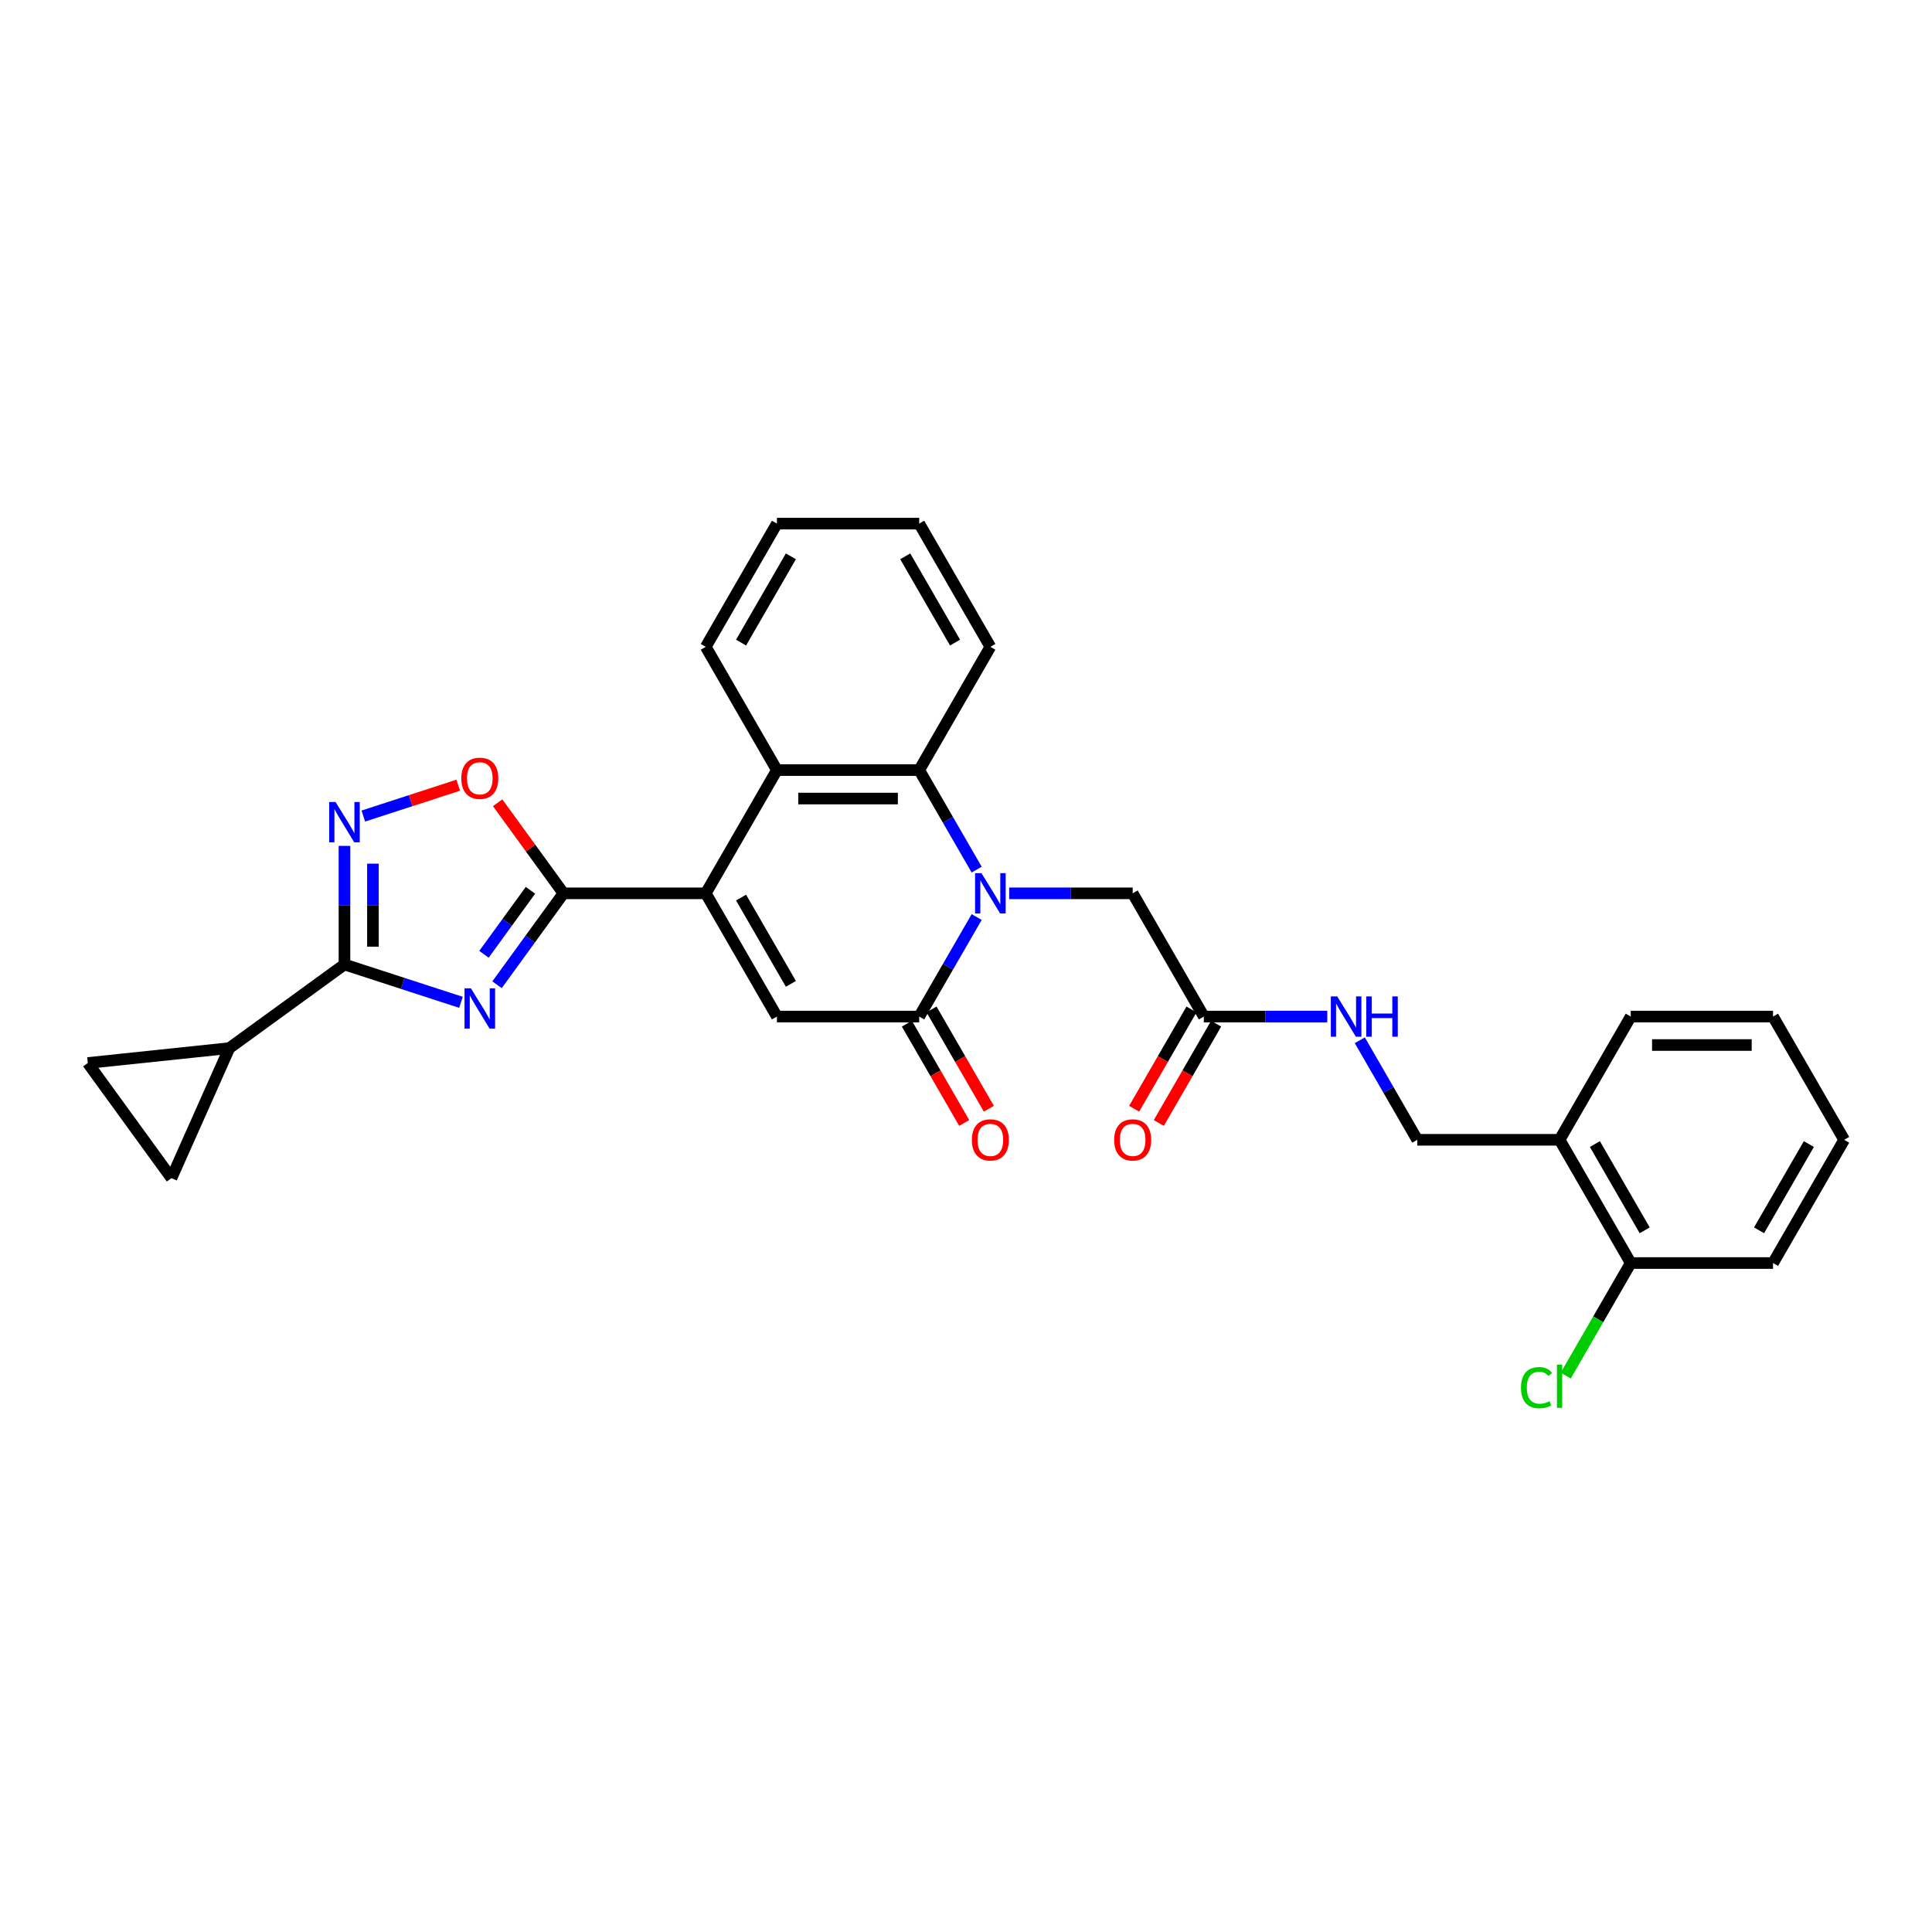 <?xml version='1.0' encoding='iso-8859-1'?>
<svg version='1.1' baseProfile='full'
              xmlns='http://www.w3.org/2000/svg'
                      xmlns:rdkit='http://www.rdkit.org/xml'
                      xmlns:xlink='http://www.w3.org/1999/xlink'
                  xml:space='preserve'
width='1000px' height='1000px' viewBox='0 0 1000 1000'>
<!-- END OF HEADER -->
<rect style='opacity:1.0;fill:#FFFFFF;stroke:none' width='1000' height='1000' x='0' y='0'> </rect>
<path class='bond-2' d='M 257.263,509.701 L 274.452,486.042' style='fill:none;fill-rule:evenodd;stroke:#0000FF;stroke-width:6px;stroke-linecap:butt;stroke-linejoin:miter;stroke-opacity:1' />
<path class='bond-2' d='M 274.452,486.042 L 291.641,462.383' style='fill:none;fill-rule:evenodd;stroke:#000000;stroke-width:6px;stroke-linecap:butt;stroke-linejoin:miter;stroke-opacity:1' />
<path class='bond-2' d='M 250.502,493.944 L 262.534,477.383' style='fill:none;fill-rule:evenodd;stroke:#0000FF;stroke-width:6px;stroke-linecap:butt;stroke-linejoin:miter;stroke-opacity:1' />
<path class='bond-2' d='M 262.534,477.383 L 274.567,460.822' style='fill:none;fill-rule:evenodd;stroke:#000000;stroke-width:6px;stroke-linecap:butt;stroke-linejoin:miter;stroke-opacity:1' />
<path class='bond-4' d='M 238.595,518.803 L 208.446,509.007' style='fill:none;fill-rule:evenodd;stroke:#0000FF;stroke-width:6px;stroke-linecap:butt;stroke-linejoin:miter;stroke-opacity:1' />
<path class='bond-4' d='M 208.446,509.007 L 178.296,499.211' style='fill:none;fill-rule:evenodd;stroke:#000000;stroke-width:6px;stroke-linecap:butt;stroke-linejoin:miter;stroke-opacity:1' />
<path class='bond-0' d='M 505.524,450.112 L 490.653,424.353' style='fill:none;fill-rule:evenodd;stroke:#0000FF;stroke-width:6px;stroke-linecap:butt;stroke-linejoin:miter;stroke-opacity:1' />
<path class='bond-0' d='M 490.653,424.353 L 475.781,398.595' style='fill:none;fill-rule:evenodd;stroke:#000000;stroke-width:6px;stroke-linecap:butt;stroke-linejoin:miter;stroke-opacity:1' />
<path class='bond-13' d='M 522.361,462.383 L 554.313,462.383' style='fill:none;fill-rule:evenodd;stroke:#0000FF;stroke-width:6px;stroke-linecap:butt;stroke-linejoin:miter;stroke-opacity:1' />
<path class='bond-13' d='M 554.313,462.383 L 586.265,462.383' style='fill:none;fill-rule:evenodd;stroke:#000000;stroke-width:6px;stroke-linecap:butt;stroke-linejoin:miter;stroke-opacity:1' />
<path class='bond-32' d='M 505.524,474.654 L 490.653,500.412' style='fill:none;fill-rule:evenodd;stroke:#0000FF;stroke-width:6px;stroke-linecap:butt;stroke-linejoin:miter;stroke-opacity:1' />
<path class='bond-32' d='M 490.653,500.412 L 475.781,526.171' style='fill:none;fill-rule:evenodd;stroke:#000000;stroke-width:6px;stroke-linecap:butt;stroke-linejoin:miter;stroke-opacity:1' />
<path class='bond-1' d='M 365.297,462.383 L 291.641,462.383' style='fill:none;fill-rule:evenodd;stroke:#000000;stroke-width:6px;stroke-linecap:butt;stroke-linejoin:miter;stroke-opacity:1' />
<path class='bond-5' d='M 365.297,462.383 L 402.125,526.171' style='fill:none;fill-rule:evenodd;stroke:#000000;stroke-width:6px;stroke-linecap:butt;stroke-linejoin:miter;stroke-opacity:1' />
<path class='bond-5' d='M 383.579,464.586 L 409.359,509.237' style='fill:none;fill-rule:evenodd;stroke:#000000;stroke-width:6px;stroke-linecap:butt;stroke-linejoin:miter;stroke-opacity:1' />
<path class='bond-8' d='M 365.297,462.383 L 402.125,398.595' style='fill:none;fill-rule:evenodd;stroke:#000000;stroke-width:6px;stroke-linecap:butt;stroke-linejoin:miter;stroke-opacity:1' />
<path class='bond-9' d='M 291.641,462.383 L 274.612,438.945' style='fill:none;fill-rule:evenodd;stroke:#000000;stroke-width:6px;stroke-linecap:butt;stroke-linejoin:miter;stroke-opacity:1' />
<path class='bond-9' d='M 274.612,438.945 L 257.584,415.507' style='fill:none;fill-rule:evenodd;stroke:#FF0000;stroke-width:6px;stroke-linecap:butt;stroke-linejoin:miter;stroke-opacity:1' />
<path class='bond-3' d='M 475.781,526.171 L 402.125,526.171' style='fill:none;fill-rule:evenodd;stroke:#000000;stroke-width:6px;stroke-linecap:butt;stroke-linejoin:miter;stroke-opacity:1' />
<path class='bond-16' d='M 469.402,529.854 L 484.24,555.553' style='fill:none;fill-rule:evenodd;stroke:#000000;stroke-width:6px;stroke-linecap:butt;stroke-linejoin:miter;stroke-opacity:1' />
<path class='bond-16' d='M 484.24,555.553 L 499.078,581.253' style='fill:none;fill-rule:evenodd;stroke:#FF0000;stroke-width:6px;stroke-linecap:butt;stroke-linejoin:miter;stroke-opacity:1' />
<path class='bond-16' d='M 482.16,522.488 L 496.998,548.188' style='fill:none;fill-rule:evenodd;stroke:#000000;stroke-width:6px;stroke-linecap:butt;stroke-linejoin:miter;stroke-opacity:1' />
<path class='bond-16' d='M 496.998,548.188 L 511.835,573.887' style='fill:none;fill-rule:evenodd;stroke:#FF0000;stroke-width:6px;stroke-linecap:butt;stroke-linejoin:miter;stroke-opacity:1' />
<path class='bond-6' d='M 178.296,499.211 L 178.296,468.518' style='fill:none;fill-rule:evenodd;stroke:#000000;stroke-width:6px;stroke-linecap:butt;stroke-linejoin:miter;stroke-opacity:1' />
<path class='bond-6' d='M 178.296,468.518 L 178.296,437.826' style='fill:none;fill-rule:evenodd;stroke:#0000FF;stroke-width:6px;stroke-linecap:butt;stroke-linejoin:miter;stroke-opacity:1' />
<path class='bond-6' d='M 193.027,490.003 L 193.027,468.518' style='fill:none;fill-rule:evenodd;stroke:#000000;stroke-width:6px;stroke-linecap:butt;stroke-linejoin:miter;stroke-opacity:1' />
<path class='bond-6' d='M 193.027,468.518 L 193.027,447.034' style='fill:none;fill-rule:evenodd;stroke:#0000FF;stroke-width:6px;stroke-linecap:butt;stroke-linejoin:miter;stroke-opacity:1' />
<path class='bond-10' d='M 178.296,499.211 L 118.707,542.505' style='fill:none;fill-rule:evenodd;stroke:#000000;stroke-width:6px;stroke-linecap:butt;stroke-linejoin:miter;stroke-opacity:1' />
<path class='bond-30' d='M 188.048,422.386 L 212.617,414.403' style='fill:none;fill-rule:evenodd;stroke:#0000FF;stroke-width:6px;stroke-linecap:butt;stroke-linejoin:miter;stroke-opacity:1' />
<path class='bond-30' d='M 212.617,414.403 L 237.187,406.42' style='fill:none;fill-rule:evenodd;stroke:#FF0000;stroke-width:6px;stroke-linecap:butt;stroke-linejoin:miter;stroke-opacity:1' />
<path class='bond-7' d='M 475.781,398.595 L 402.125,398.595' style='fill:none;fill-rule:evenodd;stroke:#000000;stroke-width:6px;stroke-linecap:butt;stroke-linejoin:miter;stroke-opacity:1' />
<path class='bond-7' d='M 464.733,413.326 L 413.174,413.326' style='fill:none;fill-rule:evenodd;stroke:#000000;stroke-width:6px;stroke-linecap:butt;stroke-linejoin:miter;stroke-opacity:1' />
<path class='bond-22' d='M 475.781,398.595 L 512.609,334.807' style='fill:none;fill-rule:evenodd;stroke:#000000;stroke-width:6px;stroke-linecap:butt;stroke-linejoin:miter;stroke-opacity:1' />
<path class='bond-23' d='M 402.125,398.595 L 365.297,334.807' style='fill:none;fill-rule:evenodd;stroke:#000000;stroke-width:6px;stroke-linecap:butt;stroke-linejoin:miter;stroke-opacity:1' />
<path class='bond-11' d='M 118.707,542.505 L 88.749,609.793' style='fill:none;fill-rule:evenodd;stroke:#000000;stroke-width:6px;stroke-linecap:butt;stroke-linejoin:miter;stroke-opacity:1' />
<path class='bond-12' d='M 118.707,542.505 L 45.455,550.204' style='fill:none;fill-rule:evenodd;stroke:#000000;stroke-width:6px;stroke-linecap:butt;stroke-linejoin:miter;stroke-opacity:1' />
<path class='bond-31' d='M 88.749,609.793 L 45.455,550.204' style='fill:none;fill-rule:evenodd;stroke:#000000;stroke-width:6px;stroke-linecap:butt;stroke-linejoin:miter;stroke-opacity:1' />
<path class='bond-14' d='M 586.265,462.383 L 623.093,526.171' style='fill:none;fill-rule:evenodd;stroke:#000000;stroke-width:6px;stroke-linecap:butt;stroke-linejoin:miter;stroke-opacity:1' />
<path class='bond-17' d='M 623.093,526.171 L 655.045,526.171' style='fill:none;fill-rule:evenodd;stroke:#000000;stroke-width:6px;stroke-linecap:butt;stroke-linejoin:miter;stroke-opacity:1' />
<path class='bond-17' d='M 655.045,526.171 L 686.997,526.171' style='fill:none;fill-rule:evenodd;stroke:#0000FF;stroke-width:6px;stroke-linecap:butt;stroke-linejoin:miter;stroke-opacity:1' />
<path class='bond-20' d='M 616.714,522.488 L 601.877,548.188' style='fill:none;fill-rule:evenodd;stroke:#000000;stroke-width:6px;stroke-linecap:butt;stroke-linejoin:miter;stroke-opacity:1' />
<path class='bond-20' d='M 601.877,548.188 L 587.039,573.887' style='fill:none;fill-rule:evenodd;stroke:#FF0000;stroke-width:6px;stroke-linecap:butt;stroke-linejoin:miter;stroke-opacity:1' />
<path class='bond-20' d='M 629.472,529.854 L 614.634,555.553' style='fill:none;fill-rule:evenodd;stroke:#000000;stroke-width:6px;stroke-linecap:butt;stroke-linejoin:miter;stroke-opacity:1' />
<path class='bond-20' d='M 614.634,555.553 L 599.797,581.253' style='fill:none;fill-rule:evenodd;stroke:#FF0000;stroke-width:6px;stroke-linecap:butt;stroke-linejoin:miter;stroke-opacity:1' />
<path class='bond-15' d='M 807.233,589.959 L 733.577,589.959' style='fill:none;fill-rule:evenodd;stroke:#000000;stroke-width:6px;stroke-linecap:butt;stroke-linejoin:miter;stroke-opacity:1' />
<path class='bond-19' d='M 807.233,589.959 L 844.061,653.747' style='fill:none;fill-rule:evenodd;stroke:#000000;stroke-width:6px;stroke-linecap:butt;stroke-linejoin:miter;stroke-opacity:1' />
<path class='bond-19' d='M 825.515,592.162 L 851.295,636.813' style='fill:none;fill-rule:evenodd;stroke:#000000;stroke-width:6px;stroke-linecap:butt;stroke-linejoin:miter;stroke-opacity:1' />
<path class='bond-24' d='M 807.233,589.959 L 844.061,526.171' style='fill:none;fill-rule:evenodd;stroke:#000000;stroke-width:6px;stroke-linecap:butt;stroke-linejoin:miter;stroke-opacity:1' />
<path class='bond-18' d='M 703.834,538.442 L 718.706,564.2' style='fill:none;fill-rule:evenodd;stroke:#0000FF;stroke-width:6px;stroke-linecap:butt;stroke-linejoin:miter;stroke-opacity:1' />
<path class='bond-18' d='M 718.706,564.2 L 733.577,589.959' style='fill:none;fill-rule:evenodd;stroke:#000000;stroke-width:6px;stroke-linecap:butt;stroke-linejoin:miter;stroke-opacity:1' />
<path class='bond-21' d='M 844.061,653.747 L 827.246,682.873' style='fill:none;fill-rule:evenodd;stroke:#000000;stroke-width:6px;stroke-linecap:butt;stroke-linejoin:miter;stroke-opacity:1' />
<path class='bond-21' d='M 827.246,682.873 L 810.43,711.998' style='fill:none;fill-rule:evenodd;stroke:#00CC00;stroke-width:6px;stroke-linecap:butt;stroke-linejoin:miter;stroke-opacity:1' />
<path class='bond-25' d='M 844.061,653.747 L 917.717,653.747' style='fill:none;fill-rule:evenodd;stroke:#000000;stroke-width:6px;stroke-linecap:butt;stroke-linejoin:miter;stroke-opacity:1' />
<path class='bond-33' d='M 512.609,334.807 L 475.781,271.019' style='fill:none;fill-rule:evenodd;stroke:#000000;stroke-width:6px;stroke-linecap:butt;stroke-linejoin:miter;stroke-opacity:1' />
<path class='bond-33' d='M 494.327,332.604 L 468.548,287.953' style='fill:none;fill-rule:evenodd;stroke:#000000;stroke-width:6px;stroke-linecap:butt;stroke-linejoin:miter;stroke-opacity:1' />
<path class='bond-26' d='M 365.297,334.807 L 402.125,271.019' style='fill:none;fill-rule:evenodd;stroke:#000000;stroke-width:6px;stroke-linecap:butt;stroke-linejoin:miter;stroke-opacity:1' />
<path class='bond-26' d='M 383.579,332.604 L 409.359,287.953' style='fill:none;fill-rule:evenodd;stroke:#000000;stroke-width:6px;stroke-linecap:butt;stroke-linejoin:miter;stroke-opacity:1' />
<path class='bond-28' d='M 844.061,526.171 L 917.717,526.171' style='fill:none;fill-rule:evenodd;stroke:#000000;stroke-width:6px;stroke-linecap:butt;stroke-linejoin:miter;stroke-opacity:1' />
<path class='bond-28' d='M 855.11,540.902 L 906.669,540.902' style='fill:none;fill-rule:evenodd;stroke:#000000;stroke-width:6px;stroke-linecap:butt;stroke-linejoin:miter;stroke-opacity:1' />
<path class='bond-34' d='M 917.717,653.747 L 954.545,589.959' style='fill:none;fill-rule:evenodd;stroke:#000000;stroke-width:6px;stroke-linecap:butt;stroke-linejoin:miter;stroke-opacity:1' />
<path class='bond-34' d='M 910.484,636.813 L 936.264,592.162' style='fill:none;fill-rule:evenodd;stroke:#000000;stroke-width:6px;stroke-linecap:butt;stroke-linejoin:miter;stroke-opacity:1' />
<path class='bond-27' d='M 402.125,271.019 L 475.781,271.019' style='fill:none;fill-rule:evenodd;stroke:#000000;stroke-width:6px;stroke-linecap:butt;stroke-linejoin:miter;stroke-opacity:1' />
<path class='bond-29' d='M 917.717,526.171 L 954.545,589.959' style='fill:none;fill-rule:evenodd;stroke:#000000;stroke-width:6px;stroke-linecap:butt;stroke-linejoin:miter;stroke-opacity:1' />
<path  class='atom-0' d='M 243.736 511.542
L 250.572 522.591
Q 251.249 523.681, 252.339 525.655
Q 253.429 527.629, 253.488 527.747
L 253.488 511.542
L 256.258 511.542
L 256.258 532.402
L 253.4 532.402
L 246.064 520.322
Q 245.209 518.908, 244.296 517.287
Q 243.412 515.667, 243.147 515.166
L 243.147 532.402
L 240.436 532.402
L 240.436 511.542
L 243.736 511.542
' fill='#0000FF'/>
<path  class='atom-1' d='M 507.998 451.953
L 514.834 463.002
Q 515.511 464.092, 516.601 466.066
Q 517.691 468.04, 517.75 468.158
L 517.75 451.953
L 520.52 451.953
L 520.52 472.813
L 517.662 472.813
L 510.326 460.733
Q 509.471 459.319, 508.558 457.698
Q 507.674 456.078, 507.409 455.577
L 507.409 472.813
L 504.699 472.813
L 504.699 451.953
L 507.998 451.953
' fill='#0000FF'/>
<path  class='atom-7' d='M 173.685 415.125
L 180.52 426.174
Q 181.198 427.264, 182.288 429.238
Q 183.378 431.212, 183.437 431.33
L 183.437 415.125
L 186.207 415.125
L 186.207 435.985
L 183.349 435.985
L 176.013 423.905
Q 175.158 422.491, 174.245 420.87
Q 173.361 419.25, 173.096 418.749
L 173.096 435.985
L 170.385 435.985
L 170.385 415.125
L 173.685 415.125
' fill='#0000FF'/>
<path  class='atom-10' d='M 238.772 402.853
Q 238.772 397.844, 241.247 395.045
Q 243.722 392.246, 248.347 392.246
Q 252.973 392.246, 255.448 395.045
Q 257.922 397.844, 257.922 402.853
Q 257.922 407.92, 255.418 410.808
Q 252.914 413.666, 248.347 413.666
Q 243.751 413.666, 241.247 410.808
Q 238.772 407.95, 238.772 402.853
M 248.347 411.309
Q 251.529 411.309, 253.238 409.187
Q 254.976 407.037, 254.976 402.853
Q 254.976 398.758, 253.238 396.695
Q 251.529 394.603, 248.347 394.603
Q 245.165 394.603, 243.427 396.666
Q 241.718 398.728, 241.718 402.853
Q 241.718 407.066, 243.427 409.187
Q 245.165 411.309, 248.347 411.309
' fill='#FF0000'/>
<path  class='atom-17' d='M 503.034 590.018
Q 503.034 585.009, 505.509 582.21
Q 507.984 579.411, 512.609 579.411
Q 517.235 579.411, 519.71 582.21
Q 522.184 585.009, 522.184 590.018
Q 522.184 595.085, 519.68 597.973
Q 517.176 600.831, 512.609 600.831
Q 508.013 600.831, 505.509 597.973
Q 503.034 595.115, 503.034 590.018
M 512.609 598.474
Q 515.791 598.474, 517.5 596.352
Q 519.238 594.202, 519.238 590.018
Q 519.238 585.923, 517.5 583.86
Q 515.791 581.768, 512.609 581.768
Q 509.427 581.768, 507.689 583.831
Q 505.98 585.893, 505.98 590.018
Q 505.98 594.231, 507.689 596.352
Q 509.427 598.474, 512.609 598.474
' fill='#FF0000'/>
<path  class='atom-18' d='M 692.138 515.741
L 698.974 526.79
Q 699.651 527.88, 700.741 529.854
Q 701.832 531.828, 701.89 531.946
L 701.89 515.741
L 704.66 515.741
L 704.66 536.601
L 701.802 536.601
L 694.466 524.521
Q 693.612 523.107, 692.698 521.486
Q 691.814 519.866, 691.549 519.365
L 691.549 536.601
L 688.839 536.601
L 688.839 515.741
L 692.138 515.741
' fill='#0000FF'/>
<path  class='atom-18' d='M 707.164 515.741
L 709.993 515.741
L 709.993 524.609
L 720.658 524.609
L 720.658 515.741
L 723.486 515.741
L 723.486 536.601
L 720.658 536.601
L 720.658 526.966
L 709.993 526.966
L 709.993 536.601
L 707.164 536.601
L 707.164 515.741
' fill='#0000FF'/>
<path  class='atom-21' d='M 576.69 590.018
Q 576.69 585.009, 579.165 582.21
Q 581.64 579.411, 586.265 579.411
Q 590.891 579.411, 593.366 582.21
Q 595.841 585.009, 595.841 590.018
Q 595.841 595.085, 593.336 597.973
Q 590.832 600.831, 586.265 600.831
Q 581.669 600.831, 579.165 597.973
Q 576.69 595.115, 576.69 590.018
M 586.265 598.474
Q 589.447 598.474, 591.156 596.352
Q 592.894 594.202, 592.894 590.018
Q 592.894 585.923, 591.156 583.86
Q 589.447 581.768, 586.265 581.768
Q 583.083 581.768, 581.345 583.831
Q 579.636 585.893, 579.636 590.018
Q 579.636 594.231, 581.345 596.352
Q 583.083 598.474, 586.265 598.474
' fill='#FF0000'/>
<path  class='atom-22' d='M 787.258 718.257
Q 787.258 713.071, 789.674 710.361
Q 792.119 707.621, 796.745 707.621
Q 801.046 707.621, 803.344 710.655
L 801.4 712.246
Q 799.72 710.037, 796.745 710.037
Q 793.592 710.037, 791.913 712.158
Q 790.263 714.25, 790.263 718.257
Q 790.263 722.382, 791.972 724.503
Q 793.71 726.624, 797.069 726.624
Q 799.367 726.624, 802.048 725.239
L 802.873 727.449
Q 801.783 728.156, 800.133 728.569
Q 798.483 728.981, 796.656 728.981
Q 792.119 728.981, 789.674 726.212
Q 787.258 723.442, 787.258 718.257
' fill='#00CC00'/>
<path  class='atom-22' d='M 805.878 706.354
L 808.589 706.354
L 808.589 728.716
L 805.878 728.716
L 805.878 706.354
' fill='#00CC00'/>
</svg>
